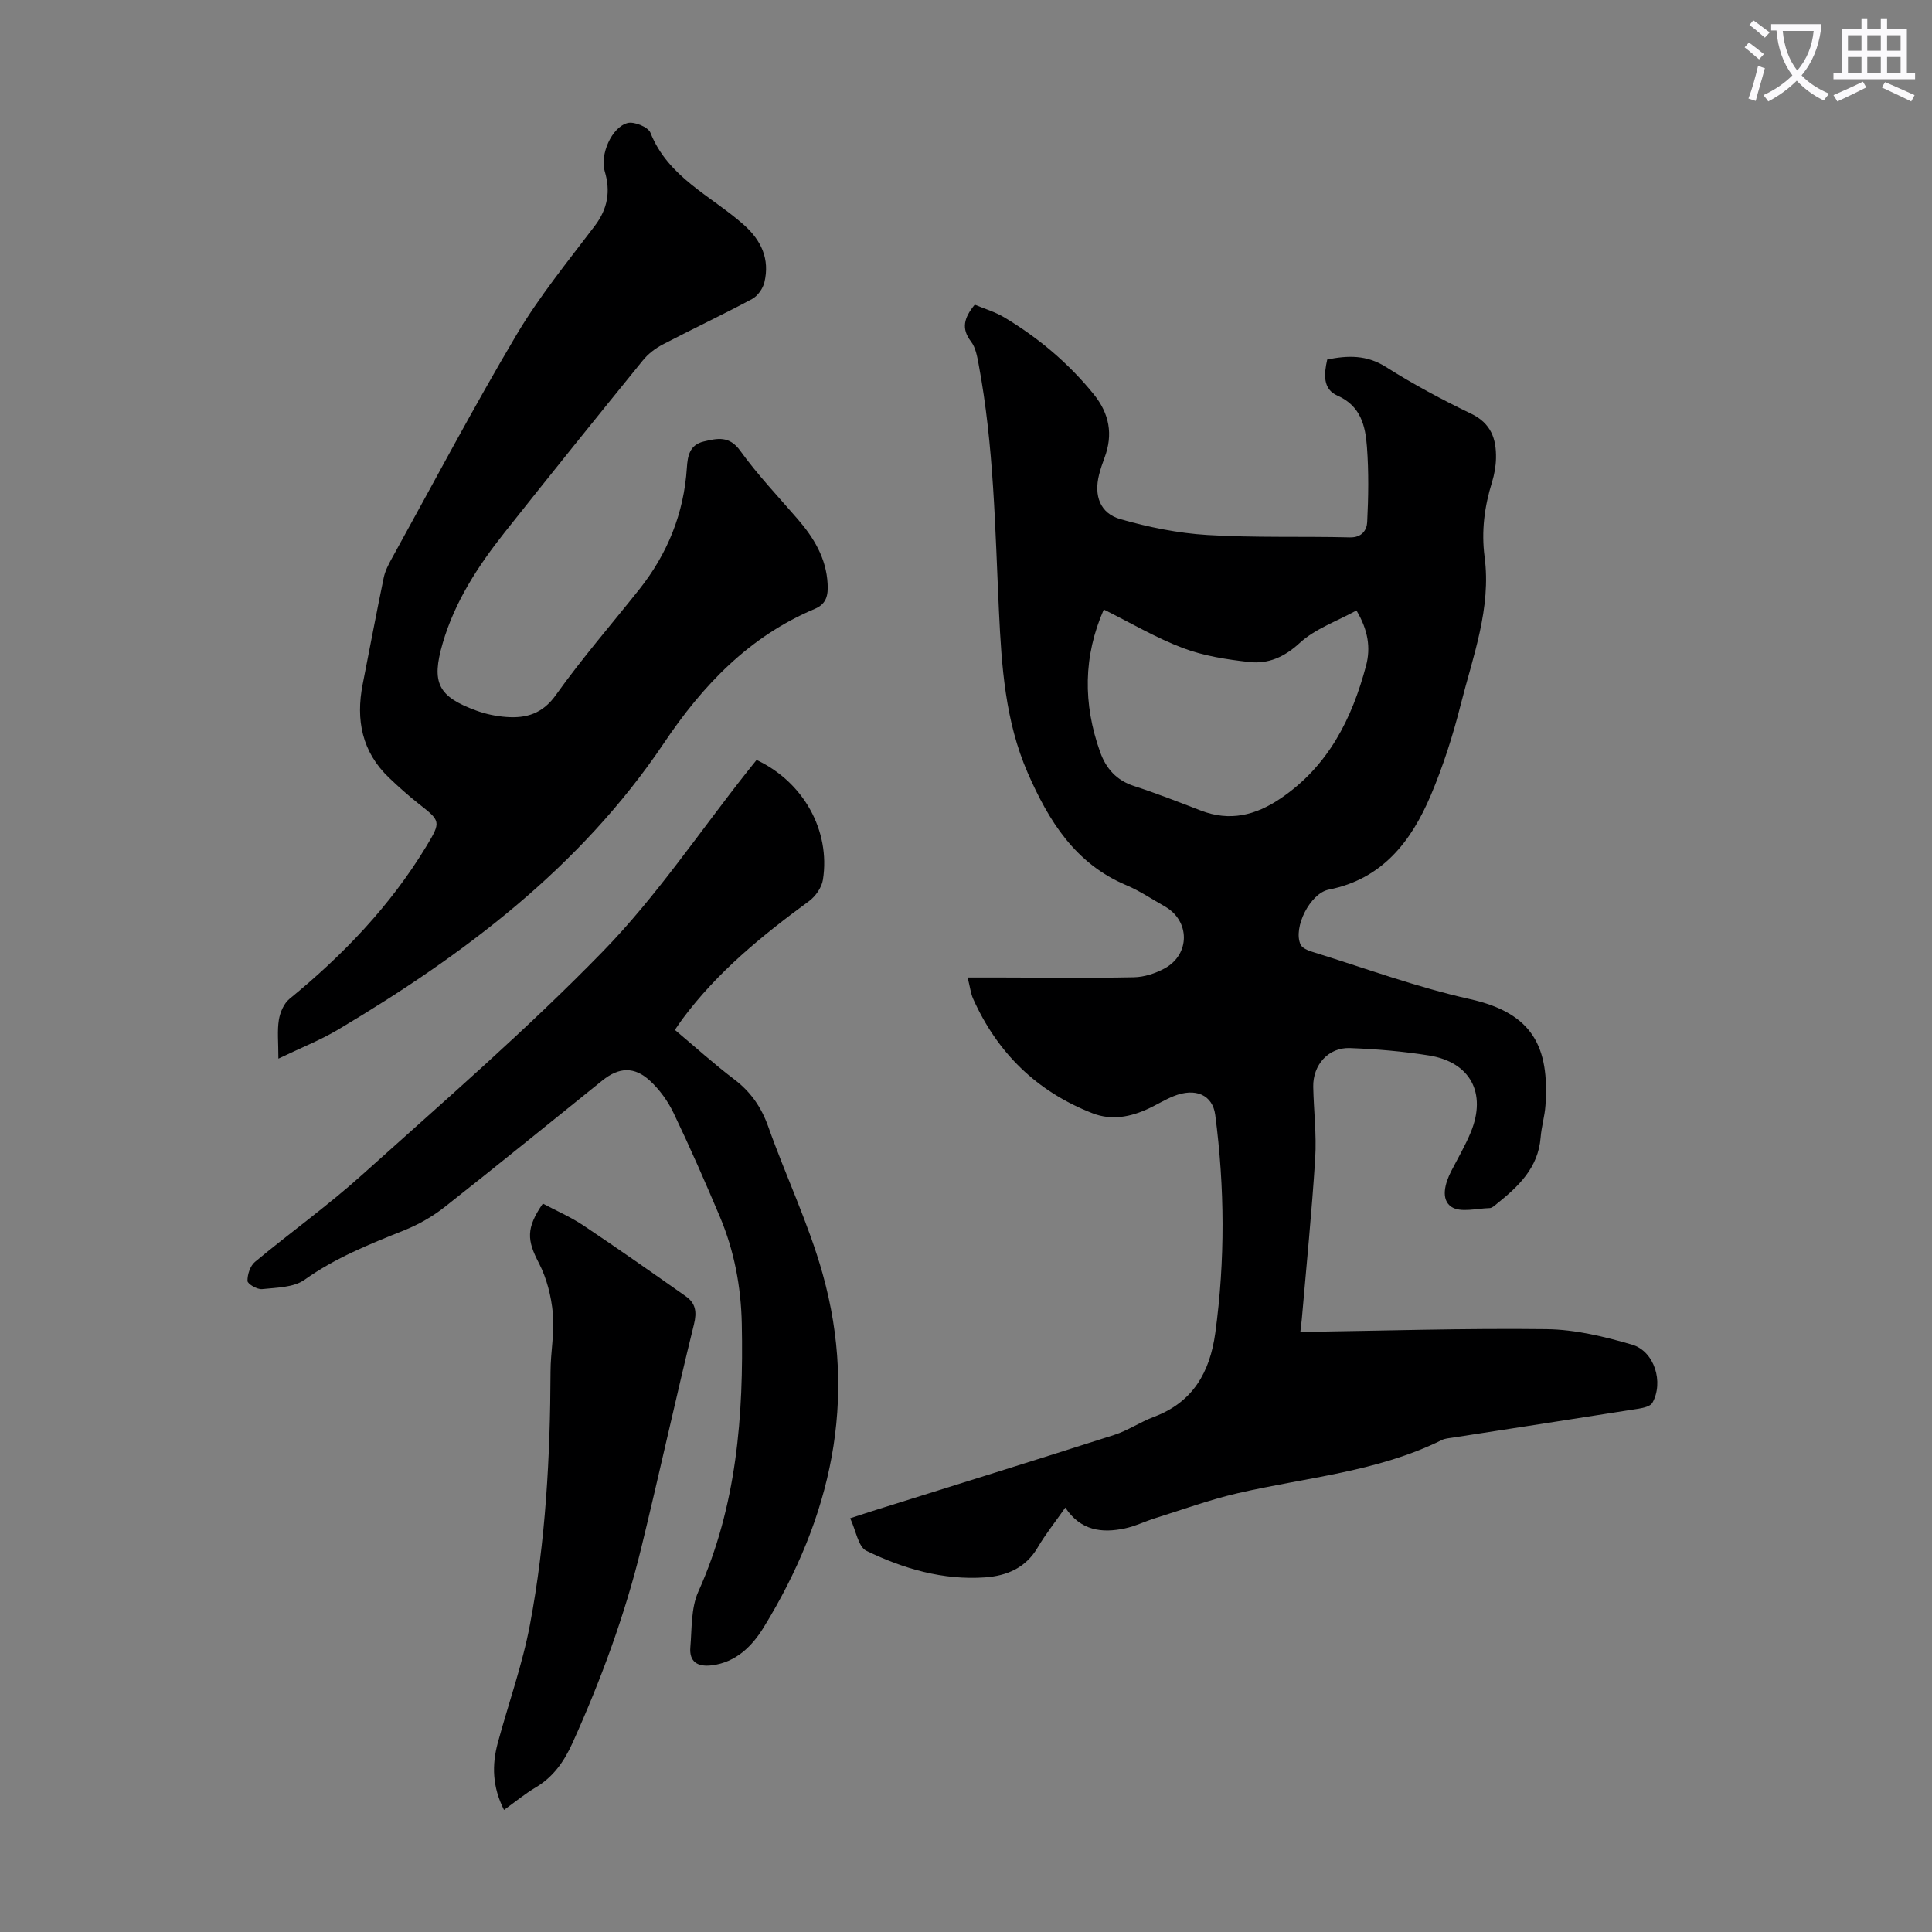 <svg enable-background="new 0 0 400 400" viewBox="0 0 400 400" xmlns="http://www.w3.org/2000/svg"><rect x="0" y="0" width="400" height="400" fill="#808080" stroke="none"/><path d="m362.1 8.8c1.1.8 2.1 1.6 3.1 2.4l-1 1.1c-1.3-1.1-2.3-2-3-2.5zm1.9 4.8c.5.2.9.4 1.4.5-.6 2.3-1.3 4.5-1.9 6.8l-1.5-.5c.8-2.1 1.4-4.3 2-6.8zm-1-9.4c1.3.9 2.4 1.8 3.4 2.5l-1 1.1c-1.4-1.2-2.4-2.1-3.2-2.6zm3.7 2.2v-1.4h10.3v1.2c-.5 3.6-1.8 6.8-4 9.4 1.5 1.6 3.4 2.8 5.7 3.8-.3.4-.7.8-1.1 1.4-2.3-1.1-4.1-2.5-5.6-4.1-1.6 1.6-3.6 3.1-5.9 4.3-.3-.5-.7-.9-1-1.3 2.4-1.1 4.4-2.5 6-4.1-1.9-2.5-3-5.6-3.3-9.3h-1.1zm8.8 0h-6.4c.3 3.3 1.3 6 3 8.2 2-2.3 3.1-5.1 3.4-8.2z" fill="#fbfafc"/><path d="m385.3 3.8h1.3v2.2h2.8v-2.2h1.3v2.2h4.1v9.1h1.7v1.3h-16.9v-1.3h1.7v-9.1h4.1v-2.2zm.4 13.1.7 1.2c-1.8.9-3.8 1.9-6 2.9-.2-.4-.5-.8-.8-1.3 2.3-1 4.3-1.9 6.1-2.8zm-3.1-6.4h2.8v-3.2h-2.8zm0 4.6h2.8v-3.3h-2.8zm4-4.6h2.8v-3.2h-2.8zm0 4.6h2.8v-3.3h-2.8zm3.7 1.9c2.1.9 4.1 1.8 6.1 2.7l-.7 1.3c-2.2-1.1-4.2-2-6.1-2.9zm3.2-9.7h-2.8v3.2h2.8zm-2.8 7.8h2.8v-3.3h-2.8z" fill="#fbfafc"/><g fill="#000001"><path d="m269.22 275.77c17.26-.25 34.13-.79 50.98-.58 5.92.07 11.95 1.53 17.68 3.2 4.67 1.36 6.62 7.82 4.22 12.06-.41.72-1.85 1.04-2.87 1.21-12.81 2.03-25.63 3.99-38.44 5.98-.77.12-1.6.17-2.27.5-13.36 6.62-28.13 7.73-42.34 11.03-5.74 1.33-11.31 3.37-16.95 5.13-2.13.66-4.17 1.68-6.34 2.14-4.76 1.01-9.16.48-12.33-4.31-2.08 2.98-4.1 5.5-5.72 8.26-2.48 4.24-6.42 5.87-10.89 6.19-8.69.61-16.9-1.78-24.58-5.51-1.68-.82-2.14-4.16-3.35-6.73 2.32-.75 3.87-1.28 5.43-1.76 16.41-5.15 32.84-10.24 49.22-15.49 2.85-.91 5.41-2.69 8.23-3.74 8.08-3.03 11.59-9.23 12.71-17.35 2.06-15.07 1.96-30.13-.01-45.18-.54-4.13-4.09-5.7-8.62-3.87-1.76.71-3.39 1.72-5.1 2.53-3.77 1.77-7.7 2.56-11.7 1-11.5-4.48-19.7-12.48-24.72-23.73-.48-1.08-.61-2.33-1.12-4.37h6.93c9.17.01 18.34.14 27.5-.05 2.14-.04 4.45-.8 6.35-1.83 5.35-2.92 5.28-9.88.03-12.84-2.63-1.48-5.16-3.21-7.92-4.37-10.62-4.46-16.11-13.33-20.45-23.27-4.67-10.69-5.42-22.12-5.96-33.51-.8-17.09-1.04-34.22-4.21-51.11-.3-1.62-.62-3.44-1.57-4.68-2.06-2.69-1.47-4.91.77-7.64 1.96.83 4.21 1.48 6.15 2.65 7.05 4.23 13.27 9.46 18.48 15.89 3.25 4.02 4.05 8.32 2.24 13.15-.43 1.15-.83 2.32-1.13 3.51-1.09 4.33.19 7.99 4.41 9.2 5.84 1.67 11.94 2.91 17.99 3.28 9.82.6 19.69.25 29.53.5 2.48.06 3.49-1.51 3.58-3.14.26-5.19.34-10.43-.05-15.61-.32-4.33-1.27-8.47-6.11-10.6-3.07-1.35-2.79-4.47-2.11-7.48 4.25-.85 8.15-.99 12.14 1.54 5.66 3.58 11.6 6.77 17.63 9.67 4.14 1.99 5.25 5.2 5.17 9.23-.03 1.65-.34 3.36-.82 4.94-1.57 5.07-2.24 10.14-1.54 15.49 1.4 10.63-2.4 20.53-4.94 30.56-1.61 6.38-3.63 12.72-6.19 18.77-4.05 9.57-10.05 17.37-21.15 19.56-3.84.76-7.43 7.89-5.82 11.38.34.72 1.52 1.22 2.41 1.49 10.87 3.36 21.61 7.33 32.68 9.8 13.04 2.91 16.44 9.97 15.61 22.01-.15 2.22-.83 4.4-1 6.63-.5 6.31-4.62 10.17-9.13 13.78-.43.35-.94.83-1.43.84-2.69.07-6.03.99-7.9-.25-2.27-1.52-1.36-4.86-.05-7.4 1.38-2.68 2.92-5.3 4.06-8.08 3.32-8.08-.11-14.51-8.69-15.87-5.39-.86-10.87-1.33-16.33-1.53-4.47-.17-7.7 3.49-7.61 8.03.1 4.92.71 9.87.41 14.76-.7 11.14-1.82 22.26-2.78 33.39-.1 1.04-.25 2.12-.3 2.6zm11.62-149.38c-4.15 2.28-8.59 3.81-11.75 6.73-3.21 2.95-6.53 4.38-10.48 3.94-4.62-.52-9.36-1.25-13.67-2.88-5.57-2.1-10.77-5.18-16.41-7.99-4.25 9.65-4.33 19.51-.76 29.51 1.23 3.42 3.37 5.86 7.02 7.04 4.67 1.51 9.25 3.32 13.84 5.08 5.99 2.3 11.28 1.01 16.47-2.49 9.88-6.68 14.81-16.48 17.74-27.55.96-3.67.43-7.3-2-11.39z"/><path d="m57.64 219.18c0-3.38-.27-5.77.1-8.05.25-1.54 1.04-3.38 2.2-4.33 11.09-9.06 20.88-19.27 28.32-31.57 3.14-5.19 2.95-5.25-1.64-8.87-2.1-1.66-4.11-3.46-6.05-5.31-5.63-5.37-6.94-11.99-5.48-19.39 1.45-7.35 2.83-14.71 4.35-22.04.29-1.39.97-2.73 1.67-3.98 8.54-15.46 16.8-31.09 25.8-46.28 4.71-7.95 10.63-15.2 16.23-22.59 2.69-3.55 3.3-7.17 2.06-11.31-1.01-3.38 1.38-9.09 4.72-9.99 1.36-.37 4.28.83 4.74 2 3.67 9.26 12.55 13.06 19.31 19.05 3.66 3.24 5.44 7.12 4.29 11.93-.31 1.3-1.39 2.83-2.54 3.45-6.11 3.27-12.38 6.22-18.52 9.43-1.53.8-3.02 1.94-4.1 3.28-9.59 11.81-19.15 23.66-28.6 35.59-5.51 6.95-10.34 14.35-12.85 22.98-2.39 8.21-.96 11.04 6.96 13.94 1.97.72 4.1 1.17 6.19 1.32 4.16.31 7.52-.66 10.29-4.55 5.38-7.55 11.48-14.59 17.26-21.86 5.86-7.38 9.25-15.75 9.86-25.2.16-2.43.56-4.73 3.49-5.42 2.86-.67 5.29-1.24 7.57 1.93 3.58 4.98 7.85 9.46 11.87 14.12 3.37 3.89 5.94 8.13 6.21 13.43.11 2.2-.13 4.1-2.64 5.16-13.57 5.71-23.2 15.8-31.26 27.81-17.26 25.68-41.3 43.75-67.47 59.32-3.69 2.19-7.74 3.78-12.34 6z"/><path d="m156.64 157.34c9.7 4.54 15.33 14.64 13.74 24.79-.25 1.61-1.52 3.44-2.87 4.43-9.69 7.11-18.96 14.64-26.19 24.38-.46.62-.89 1.27-1.59 2.29 4.11 3.45 8.06 7.03 12.29 10.24 3.43 2.6 5.61 5.76 7.05 9.82 3.61 10.2 8.35 20.06 11.25 30.44 7.32 26.14 1.72 50.51-12.21 73.2-2.33 3.8-5.68 7.25-10.77 7.86-2.92.35-4.67-.73-4.41-3.76.33-3.86.12-8.08 1.64-11.48 7.98-17.75 9.4-36.45 9.01-55.49-.16-7.67-1.57-15.13-4.56-22.2-3.04-7.2-6.18-14.37-9.56-21.42-1.18-2.46-2.89-4.84-4.89-6.68-3.24-3-6.42-2.82-9.83-.08-10.9 8.76-21.74 17.61-32.73 26.26-2.5 1.96-5.38 3.6-8.33 4.78-7.16 2.87-14.24 5.69-20.62 10.24-2.27 1.62-5.81 1.62-8.81 1.94-.99.11-2.99-1.07-3.01-1.69-.03-1.33.56-3.13 1.55-3.95 7.31-6.08 15.08-11.64 22.14-17.99 16.88-15.18 34.1-30.07 49.92-46.32 11.03-11.32 19.96-24.69 29.82-37.15.61-.77 1.24-1.55 1.97-2.46z"/><path d="m104.35 374.73c-2.43-4.79-2.52-9.3-1.3-13.85 2.21-8.18 5.11-16.22 6.67-24.52 3.26-17.28 4.2-34.82 4.26-52.41.01-4.02.85-8.08.48-12.04-.33-3.54-1.26-7.26-2.89-10.4-2.45-4.71-2.71-7.2.82-12.32 2.78 1.48 5.75 2.76 8.4 4.53 7.14 4.77 14.17 9.72 21.19 14.66 2.02 1.42 2.34 3.19 1.7 5.8-3.79 15.38-7.15 30.86-10.9 46.24-3.39 13.92-8.33 27.32-14.22 40.38-1.76 3.9-4 7.11-7.72 9.31-2.18 1.3-4.16 2.94-6.49 4.62z"/></g></svg>